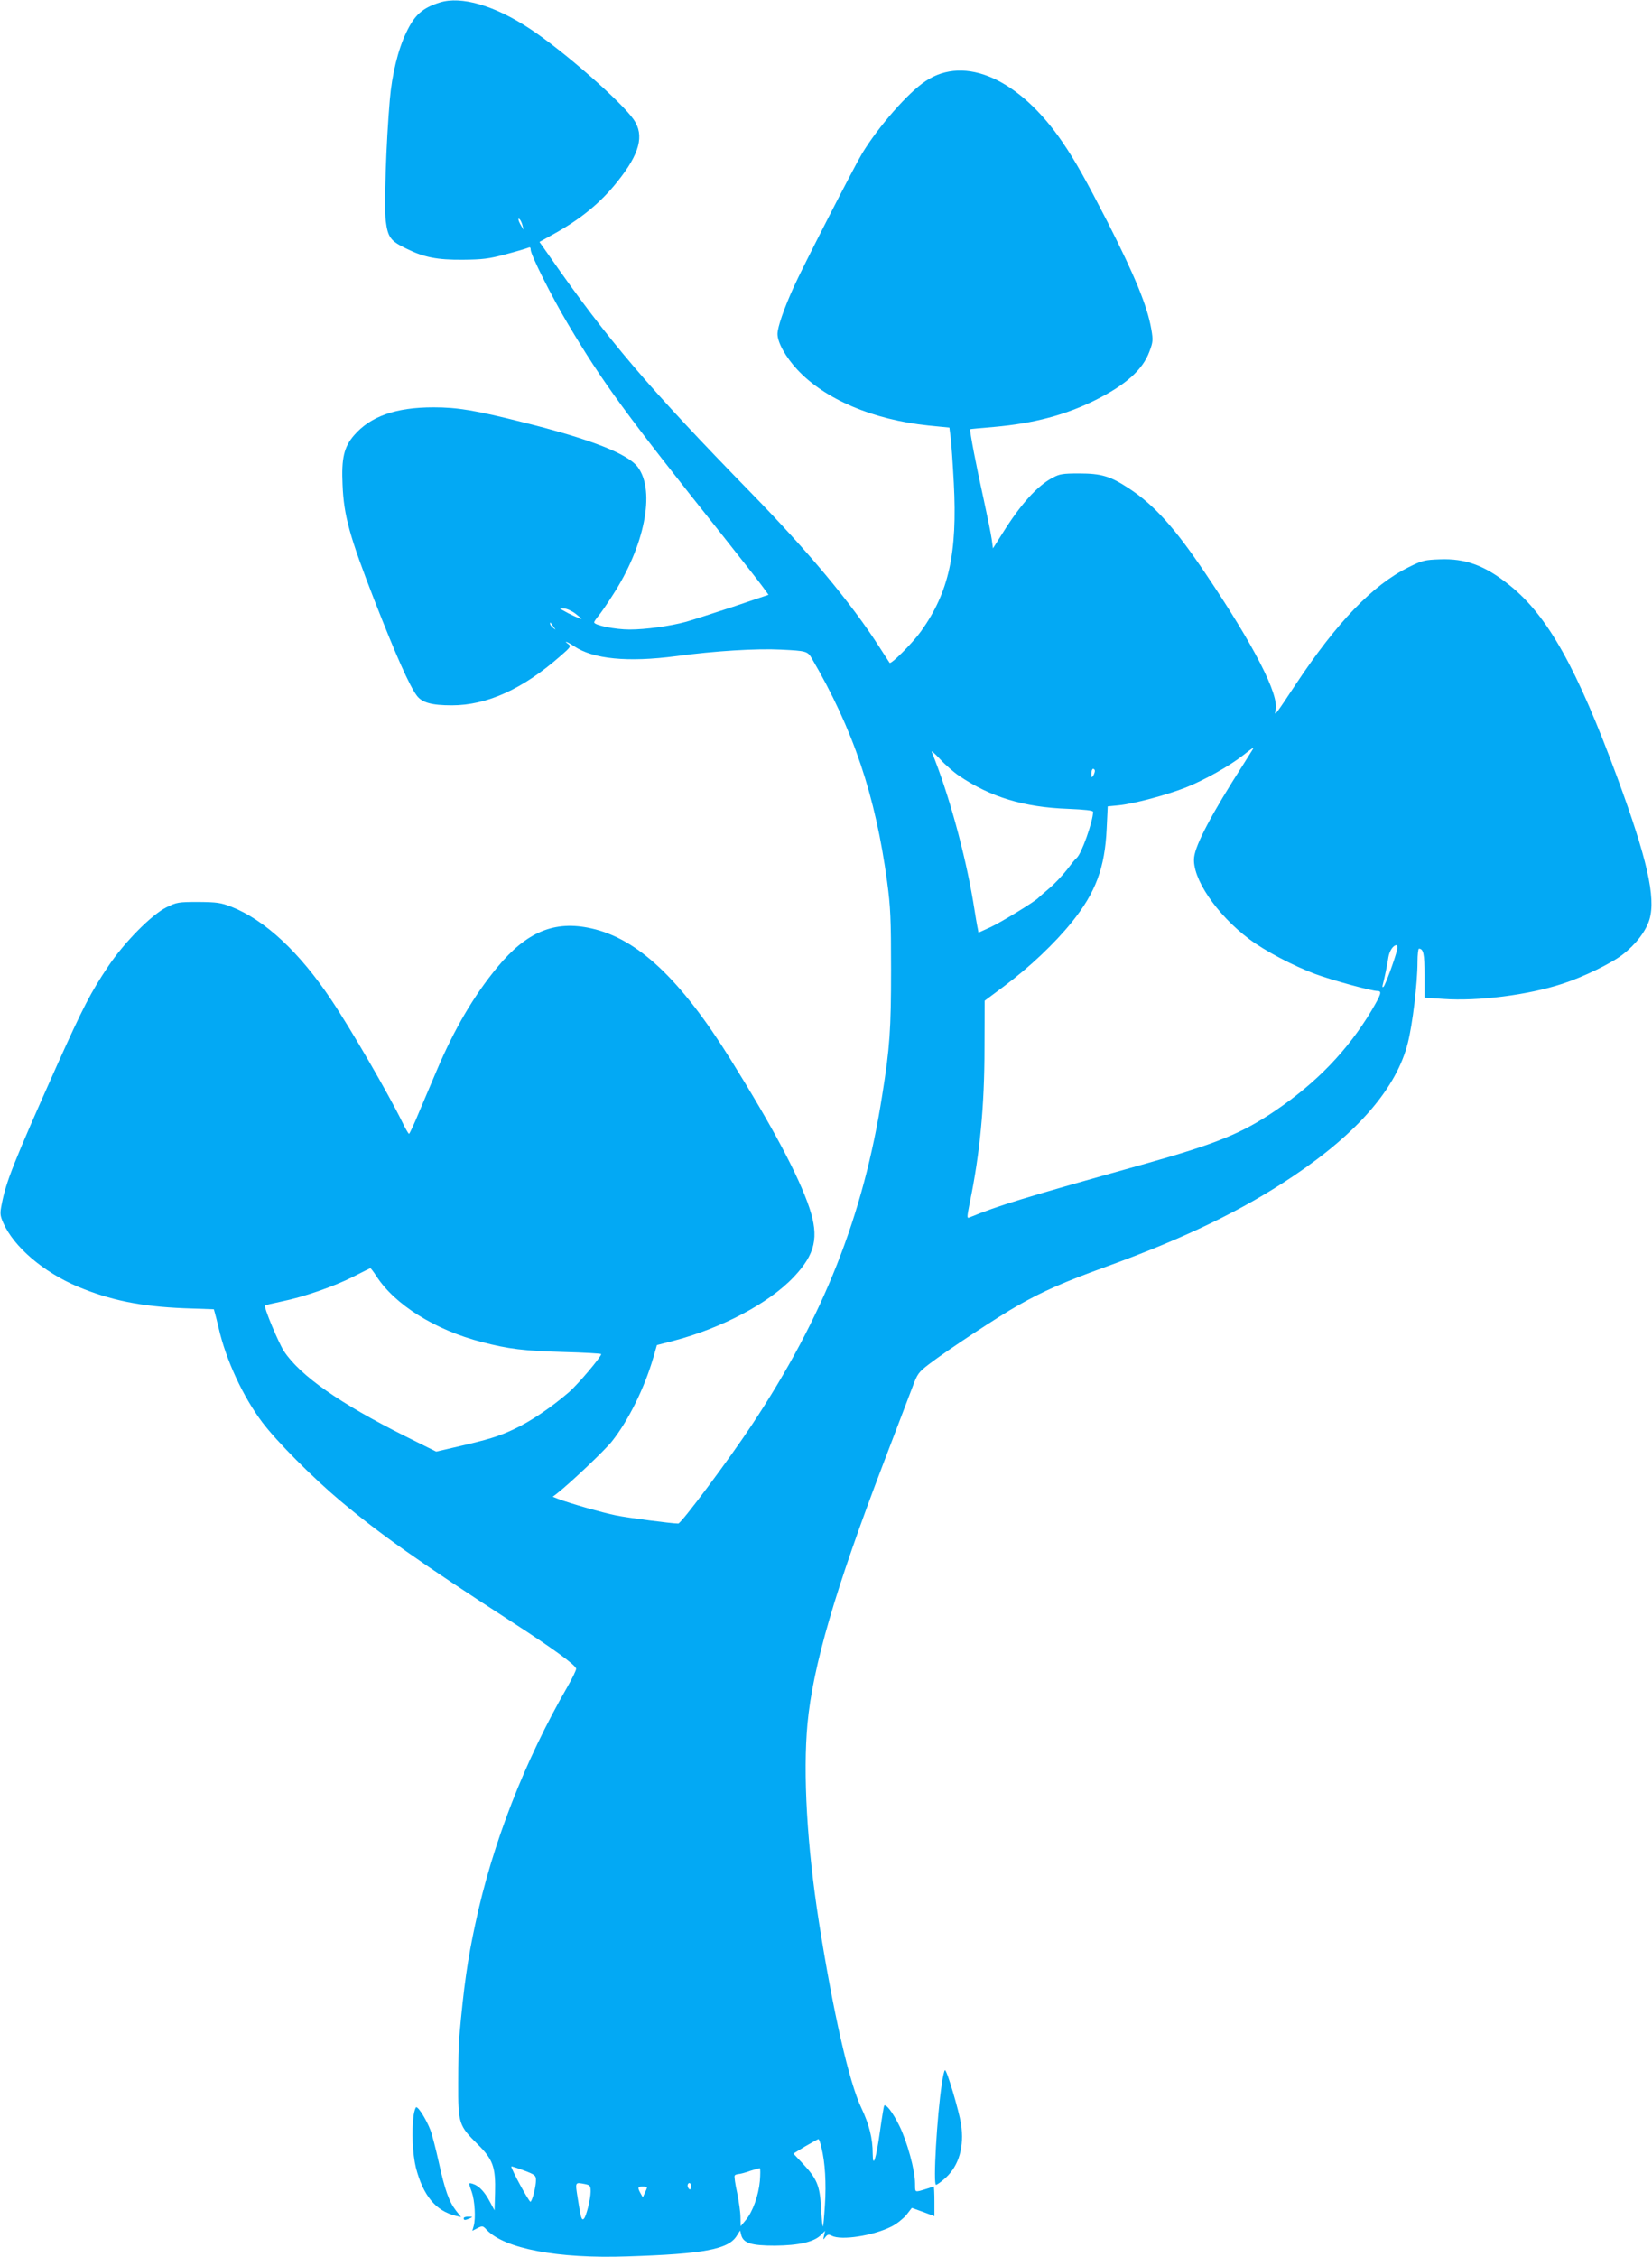 <?xml version="1.0" standalone="no"?>
<!DOCTYPE svg PUBLIC "-//W3C//DTD SVG 20010904//EN"
 "http://www.w3.org/TR/2001/REC-SVG-20010904/DTD/svg10.dtd">
<svg version="1.0" xmlns="http://www.w3.org/2000/svg"
 width="937pt" height="1280pt" viewBox="0 0 937 1280"
 preserveAspectRatio="xMidYMid meet">
<g transform="translate(0,1280) scale(0.1,-0.1)"
fill="#03a9f4" stroke="none">
<path d="M2495 12786 c-99 -31 -144 -71 -191 -171 -46 -95 -81 -238 -93 -381
-21 -242 -33 -606 -23 -687 12 -93 27 -114 117 -157 101 -50 175 -64 320 -63
110 1 147 5 240 30 61 16 118 33 128 37 13 6 17 4 17 -10 0 -29 118 -264 210
-419 201 -338 326 -508 881 -1205 107 -135 209 -265 226 -289 l32 -44 -204
-69 c-113 -37 -231 -75 -263 -84 -92 -25 -230 -44 -321 -44 -82 0 -201 24
-201 41 0 4 11 20 24 36 13 15 49 67 80 116 182 279 244 590 145 726 -55 77
-267 160 -652 256 -270 68 -372 85 -508 85 -214 0 -358 -51 -451 -159 -57 -66
-72 -130 -65 -280 7 -175 39 -291 181 -656 122 -312 199 -486 241 -541 30 -39
84 -54 198 -54 198 0 402 92 615 279 58 50 62 56 46 68 -32 23 -6 14 31 -11
109 -74 305 -93 580 -57 221 30 458 44 595 37 142 -7 151 -9 174 -49 235 -401
362 -779 428 -1269 19 -141 22 -209 22 -498 0 -338 -7 -441 -50 -710 -107
-686 -333 -1257 -739 -1870 -128 -194 -401 -560 -418 -560 -36 0 -283 32 -352
46 -76 15 -265 69 -330 94 l-30 12 25 19 c81 64 269 243 310 294 94 118 185
303 235 474 l21 73 93 24 c275 72 542 213 683 362 123 130 144 226 89 392 -61
181 -205 453 -446 840 -285 458 -529 687 -791 745 -208 47 -367 -19 -533 -220
-133 -161 -243 -348 -344 -586 -24 -57 -68 -161 -98 -231 -29 -71 -56 -128
-59 -128 -3 0 -21 30 -39 68 -78 159 -291 527 -402 692 -180 270 -376 452
-565 527 -61 24 -83 27 -189 28 -114 0 -123 -2 -180 -30 -84 -41 -241 -200
-331 -335 -99 -147 -144 -235 -290 -560 -247 -553 -289 -660 -314 -788 -11
-54 -10 -64 9 -108 60 -135 227 -278 421 -360 186 -78 359 -113 604 -123 l169
-6 7 -25 c4 -14 13 -50 20 -80 42 -183 137 -388 247 -535 82 -109 287 -315
443 -446 229 -192 452 -349 975 -688 229 -148 358 -242 363 -264 1 -7 -21 -53
-49 -102 -244 -423 -426 -890 -523 -1345 -44 -204 -65 -351 -91 -641 -4 -36
-6 -153 -6 -261 -1 -232 3 -242 112 -350 85 -84 101 -128 97 -274 l-3 -99 -27
50 c-29 55 -61 89 -95 100 -27 8 -27 9 -7 -46 17 -49 23 -149 11 -192 l-8 -28
29 15 c28 14 31 14 52 -9 101 -107 402 -165 800 -151 434 14 572 40 619 117
l19 30 6 -25 c12 -47 57 -61 191 -61 136 1 222 21 261 60 l24 24 -6 -27 c-6
-25 -5 -26 8 -8 12 15 18 16 36 7 53 -28 236 0 340 53 28 14 65 44 83 65 l31
40 64 -23 64 -24 0 84 c0 46 -2 84 -4 84 -3 0 -15 -4 -28 -9 -13 -4 -35 -11
-50 -15 -28 -6 -28 -6 -28 43 0 73 -44 235 -89 326 -37 75 -75 125 -86 114 -2
-3 -13 -69 -24 -147 -22 -157 -40 -212 -41 -126 0 87 -20 166 -64 259 -70 145
-161 546 -241 1055 -68 435 -91 842 -65 1125 31 328 157 760 432 1480 71 187
144 378 162 425 30 81 35 88 101 138 97 74 392 269 501 330 139 79 259 132
494 217 449 163 775 320 1065 515 367 246 586 500 650 755 27 106 55 340 55
460 0 41 4 75 8 75 26 0 32 -30 32 -151 l0 -127 106 -7 c198 -14 481 22 676
86 115 37 277 115 342 166 74 57 133 134 152 200 36 124 -14 344 -180 796
-232 629 -397 925 -615 1099 -138 111 -249 152 -395 146 -85 -3 -99 -6 -177
-45 -204 -101 -406 -312 -639 -663 -117 -177 -124 -186 -115 -148 22 87 -123
369 -399 778 -173 257 -290 387 -434 481 -105 69 -156 84 -282 84 -91 0 -111
-3 -149 -24 -88 -46 -182 -151 -284 -314 l-55 -87 -7 52 c-4 29 -25 132 -46
228 -39 174 -81 391 -76 396 1 1 63 7 137 13 225 20 405 68 575 153 171 86
266 171 304 273 21 56 22 65 11 129 -23 132 -94 303 -247 605 -123 239 -183
347 -256 454 -244 358 -553 497 -777 347 -99 -65 -267 -257 -360 -410 -44 -73
-341 -652 -389 -760 -55 -122 -91 -226 -91 -264 0 -48 46 -131 113 -203 157
-168 428 -283 742 -316 l120 -12 7 -55 c4 -30 12 -147 18 -259 21 -398 -28
-620 -186 -841 -47 -66 -170 -189 -178 -179 -2 2 -29 45 -61 94 -157 245 -401
538 -728 873 -574 588 -811 866 -1140 1339 l-57 81 72 40 c159 87 274 181 370
302 126 157 154 262 93 351 -68 100 -401 392 -588 515 -201 133 -391 188 -512
150z m469 -1266 l7 -25 -15 25 c-17 28 -21 50 -7 35 5 -6 12 -21 15 -35z m300
-2200 c22 -17 37 -30 34 -30 -8 0 -70 28 -98 45 l-25 14 25 0 c14 0 43 -13 64
-29z m-124 -75 c14 -19 14 -19 -2 -6 -10 7 -18 18 -18 24 0 6 1 8 3 6 1 -2 9
-13 17 -24z m3964 -697 c-4 -7 -28 -44 -52 -83 -179 -279 -271 -454 -279 -527
-13 -117 126 -323 313 -464 89 -67 249 -151 375 -198 95 -35 318 -96 352 -96
27 0 21 -18 -35 -113 -135 -225 -311 -407 -545 -566 -188 -128 -336 -188 -738
-301 -697 -195 -830 -236 -996 -304 -15 -7 -15 0 1 81 58 280 84 551 84 878
l1 270 110 82 c147 110 287 243 384 363 136 169 188 309 198 531 l6 126 61 6
c85 8 276 59 384 102 107 43 245 121 322 181 60 47 65 50 54 32z m-1665 -147
c178 -121 368 -179 619 -188 94 -4 142 -9 142 -17 -1 -55 -66 -239 -93 -261
-7 -5 -32 -36 -56 -68 -25 -32 -70 -80 -100 -105 -31 -26 -58 -50 -61 -53 -15
-19 -215 -141 -272 -167 l-68 -31 -4 22 c-3 12 -15 81 -26 152 -47 279 -141
621 -235 850 -5 11 15 -6 45 -38 29 -32 79 -76 109 -96z m771 27 c0 -7 -5 -20
-10 -28 -8 -12 -10 -9 -10 13 0 15 5 27 10 27 6 0 10 -6 10 -12z m1714 -1015
c-13 -54 -66 -198 -76 -208 -7 -7 -9 -2 -4 15 10 38 25 111 31 152 6 36 27 68
46 68 5 0 6 -12 3 -27z m-5791 -1847 c103 -163 335 -309 601 -377 149 -39 240
-50 459 -56 119 -3 217 -9 217 -12 0 -16 -133 -173 -184 -217 -100 -86 -218
-166 -311 -209 -87 -41 -141 -58 -346 -105 l-95 -22 -175 87 c-370 185 -597
344 -688 482 -31 47 -116 251 -108 260 3 2 45 12 93 22 127 26 297 85 406 140
51 26 95 48 98 49 3 1 17 -18 33 -42z m2526 -4944 c21 -84 28 -204 20 -325 -4
-65 -9 -120 -11 -123 -3 -2 -8 45 -11 106 -7 127 -23 165 -109 256 l-48 51 67
41 c38 22 71 40 75 41 3 1 11 -20 17 -47z m-1619 -185 c0 -36 -20 -116 -31
-123 -7 -4 -109 183 -109 200 0 2 32 -8 70 -22 64 -24 70 -29 70 -55z m1270
-5 c-8 -85 -41 -175 -80 -222 l-29 -35 -1 50 c0 28 -9 90 -19 140 -11 49 -17
93 -14 97 2 5 12 8 21 9 9 0 40 8 67 18 28 9 52 16 55 15 3 -2 3 -34 0 -72z
m-991 -18 c28 -6 31 -10 31 -43 0 -42 -25 -140 -38 -153 -13 -13 -18 5 -35
115 -15 95 -17 92 42 81z m601 -15 c0 -11 -4 -17 -10 -14 -5 3 -10 13 -10 21
0 8 5 14 10 14 6 0 10 -9 10 -21z m-250 -4 c0 -2 -5 -16 -12 -30 l-12 -26 -13
23 c-18 33 -16 38 12 38 14 0 25 -2 25 -5z"/>
<path d="M5342 983 c-28 -185 -50 -573 -33 -573 6 0 31 18 55 40 76 70 106
177 87 305 -12 75 -80 305 -91 305 -4 0 -12 -35 -18 -77z"/>
<path d="M2346 804 c-12 -91 -6 -219 13 -297 41 -158 112 -245 226 -273 l30
-7 -29 37 c-40 52 -63 118 -97 273 -16 72 -37 155 -48 184 -22 57 -66 129 -80
129 -4 0 -11 -21 -15 -46z"/>
<path d="M2630 220 c0 -12 8 -12 35 0 18 8 17 9 -7 9 -16 1 -28 -3 -28 -9z"/>
</g>
</svg>
